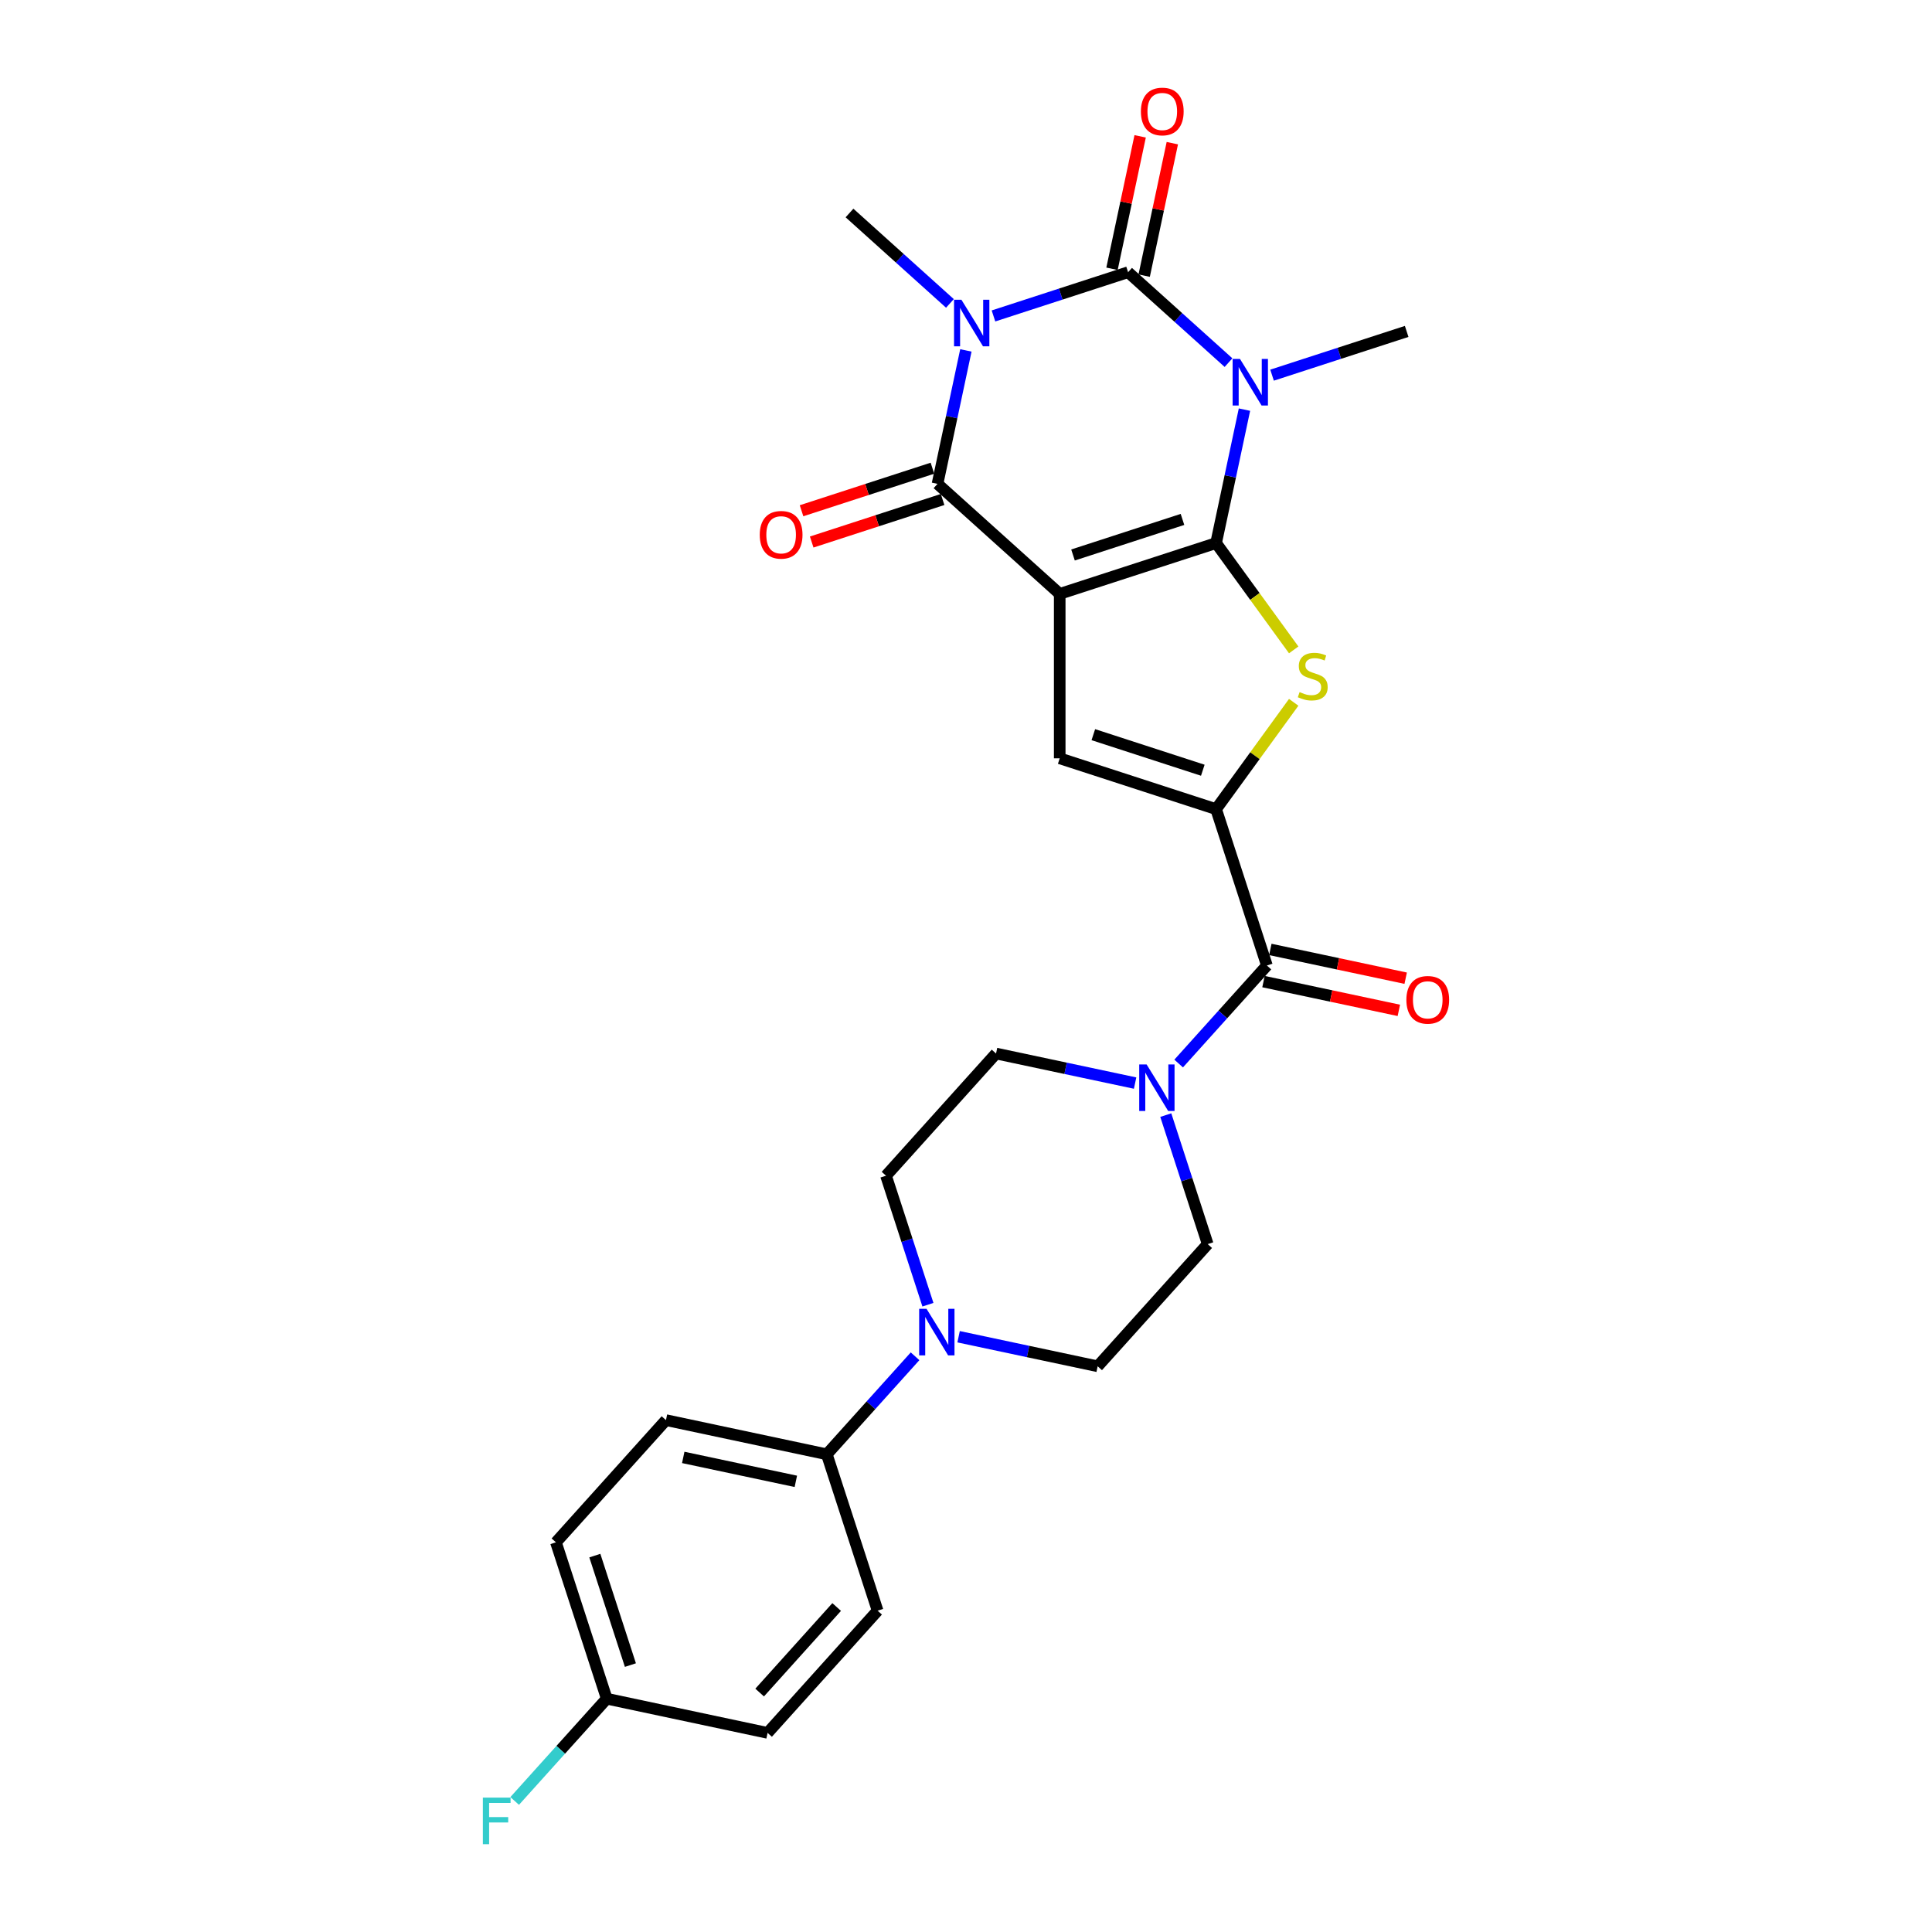 <?xml version='1.0' encoding='iso-8859-1'?>
<svg version='1.1' baseProfile='full'
              xmlns='http://www.w3.org/2000/svg'
                      xmlns:rdkit='http://www.rdkit.org/xml'
                      xmlns:xlink='http://www.w3.org/1999/xlink'
                  xml:space='preserve'
width='1000px' height='1000px' viewBox='0 0 1000 1000'>
<!-- END OF HEADER -->
<rect style='opacity:1.0;fill:#FFFFFF;stroke:none' width='1000' height='1000' x='0' y='0'> </rect>
<path class='bond-0' d='M 629.45,281.093 L 548.505,307.394' style='fill:none;fill-rule:evenodd;stroke:#000000;stroke-width:6px;stroke-linecap:butt;stroke-linejoin:miter;stroke-opacity:1' />
<path class='bond-0' d='M 612.048,268.849 L 555.387,287.26' style='fill:none;fill-rule:evenodd;stroke:#000000;stroke-width:6px;stroke-linecap:butt;stroke-linejoin:miter;stroke-opacity:1' />
<path class='bond-1' d='M 629.45,281.093 L 636.791,246.558' style='fill:none;fill-rule:evenodd;stroke:#000000;stroke-width:6px;stroke-linecap:butt;stroke-linejoin:miter;stroke-opacity:1' />
<path class='bond-1' d='M 636.791,246.558 L 644.131,212.022' style='fill:none;fill-rule:evenodd;stroke:#0000FF;stroke-width:6px;stroke-linecap:butt;stroke-linejoin:miter;stroke-opacity:1' />
<path class='bond-5' d='M 629.45,281.093 L 649.535,308.738' style='fill:none;fill-rule:evenodd;stroke:#000000;stroke-width:6px;stroke-linecap:butt;stroke-linejoin:miter;stroke-opacity:1' />
<path class='bond-5' d='M 649.535,308.738 L 669.621,336.383' style='fill:none;fill-rule:evenodd;stroke:#CCCC00;stroke-width:6px;stroke-linecap:butt;stroke-linejoin:miter;stroke-opacity:1' />
<path class='bond-4' d='M 548.505,307.394 L 485.256,250.444' style='fill:none;fill-rule:evenodd;stroke:#000000;stroke-width:6px;stroke-linecap:butt;stroke-linejoin:miter;stroke-opacity:1' />
<path class='bond-7' d='M 548.505,307.394 L 548.505,392.504' style='fill:none;fill-rule:evenodd;stroke:#000000;stroke-width:6px;stroke-linecap:butt;stroke-linejoin:miter;stroke-opacity:1' />
<path class='bond-3' d='M 635.877,187.696 L 609.886,164.295' style='fill:none;fill-rule:evenodd;stroke:#0000FF;stroke-width:6px;stroke-linecap:butt;stroke-linejoin:miter;stroke-opacity:1' />
<path class='bond-3' d='M 609.886,164.295 L 583.896,140.893' style='fill:none;fill-rule:evenodd;stroke:#000000;stroke-width:6px;stroke-linecap:butt;stroke-linejoin:miter;stroke-opacity:1' />
<path class='bond-19' d='M 658.414,194.181 L 693.252,182.862' style='fill:none;fill-rule:evenodd;stroke:#0000FF;stroke-width:6px;stroke-linecap:butt;stroke-linejoin:miter;stroke-opacity:1' />
<path class='bond-19' d='M 693.252,182.862 L 728.09,171.542' style='fill:none;fill-rule:evenodd;stroke:#000000;stroke-width:6px;stroke-linecap:butt;stroke-linejoin:miter;stroke-opacity:1' />
<path class='bond-2' d='M 514.22,163.532 L 549.058,152.212' style='fill:none;fill-rule:evenodd;stroke:#0000FF;stroke-width:6px;stroke-linecap:butt;stroke-linejoin:miter;stroke-opacity:1' />
<path class='bond-2' d='M 549.058,152.212 L 583.896,140.893' style='fill:none;fill-rule:evenodd;stroke:#000000;stroke-width:6px;stroke-linecap:butt;stroke-linejoin:miter;stroke-opacity:1' />
<path class='bond-20' d='M 491.683,157.047 L 465.692,133.645' style='fill:none;fill-rule:evenodd;stroke:#0000FF;stroke-width:6px;stroke-linecap:butt;stroke-linejoin:miter;stroke-opacity:1' />
<path class='bond-20' d='M 465.692,133.645 L 439.702,110.243' style='fill:none;fill-rule:evenodd;stroke:#000000;stroke-width:6px;stroke-linecap:butt;stroke-linejoin:miter;stroke-opacity:1' />
<path class='bond-28' d='M 499.937,181.373 L 492.597,215.908' style='fill:none;fill-rule:evenodd;stroke:#0000FF;stroke-width:6px;stroke-linecap:butt;stroke-linejoin:miter;stroke-opacity:1' />
<path class='bond-28' d='M 492.597,215.908 L 485.256,250.444' style='fill:none;fill-rule:evenodd;stroke:#000000;stroke-width:6px;stroke-linecap:butt;stroke-linejoin:miter;stroke-opacity:1' />
<path class='bond-11' d='M 592.221,142.662 L 599.508,108.382' style='fill:none;fill-rule:evenodd;stroke:#000000;stroke-width:6px;stroke-linecap:butt;stroke-linejoin:miter;stroke-opacity:1' />
<path class='bond-11' d='M 599.508,108.382 L 606.794,74.102' style='fill:none;fill-rule:evenodd;stroke:#FF0000;stroke-width:6px;stroke-linecap:butt;stroke-linejoin:miter;stroke-opacity:1' />
<path class='bond-11' d='M 575.571,139.123 L 582.857,104.843' style='fill:none;fill-rule:evenodd;stroke:#000000;stroke-width:6px;stroke-linecap:butt;stroke-linejoin:miter;stroke-opacity:1' />
<path class='bond-11' d='M 582.857,104.843 L 590.144,70.563' style='fill:none;fill-rule:evenodd;stroke:#FF0000;stroke-width:6px;stroke-linecap:butt;stroke-linejoin:miter;stroke-opacity:1' />
<path class='bond-12' d='M 482.626,242.349 L 448.75,253.356' style='fill:none;fill-rule:evenodd;stroke:#000000;stroke-width:6px;stroke-linecap:butt;stroke-linejoin:miter;stroke-opacity:1' />
<path class='bond-12' d='M 448.75,253.356 L 414.873,264.363' style='fill:none;fill-rule:evenodd;stroke:#FF0000;stroke-width:6px;stroke-linecap:butt;stroke-linejoin:miter;stroke-opacity:1' />
<path class='bond-12' d='M 487.886,258.538 L 454.01,269.545' style='fill:none;fill-rule:evenodd;stroke:#000000;stroke-width:6px;stroke-linecap:butt;stroke-linejoin:miter;stroke-opacity:1' />
<path class='bond-12' d='M 454.01,269.545 L 420.133,280.552' style='fill:none;fill-rule:evenodd;stroke:#FF0000;stroke-width:6px;stroke-linecap:butt;stroke-linejoin:miter;stroke-opacity:1' />
<path class='bond-6' d='M 669.621,363.514 L 649.535,391.159' style='fill:none;fill-rule:evenodd;stroke:#CCCC00;stroke-width:6px;stroke-linecap:butt;stroke-linejoin:miter;stroke-opacity:1' />
<path class='bond-6' d='M 649.535,391.159 L 629.45,418.804' style='fill:none;fill-rule:evenodd;stroke:#000000;stroke-width:6px;stroke-linecap:butt;stroke-linejoin:miter;stroke-opacity:1' />
<path class='bond-8' d='M 629.45,418.804 L 655.75,499.749' style='fill:none;fill-rule:evenodd;stroke:#000000;stroke-width:6px;stroke-linecap:butt;stroke-linejoin:miter;stroke-opacity:1' />
<path class='bond-27' d='M 629.45,418.804 L 548.505,392.504' style='fill:none;fill-rule:evenodd;stroke:#000000;stroke-width:6px;stroke-linecap:butt;stroke-linejoin:miter;stroke-opacity:1' />
<path class='bond-27' d='M 622.568,398.67 L 565.907,380.26' style='fill:none;fill-rule:evenodd;stroke:#000000;stroke-width:6px;stroke-linecap:butt;stroke-linejoin:miter;stroke-opacity:1' />
<path class='bond-9' d='M 655.75,499.749 L 632.91,525.116' style='fill:none;fill-rule:evenodd;stroke:#000000;stroke-width:6px;stroke-linecap:butt;stroke-linejoin:miter;stroke-opacity:1' />
<path class='bond-9' d='M 632.91,525.116 L 610.069,550.483' style='fill:none;fill-rule:evenodd;stroke:#0000FF;stroke-width:6px;stroke-linecap:butt;stroke-linejoin:miter;stroke-opacity:1' />
<path class='bond-16' d='M 653.981,508.074 L 689.01,515.52' style='fill:none;fill-rule:evenodd;stroke:#000000;stroke-width:6px;stroke-linecap:butt;stroke-linejoin:miter;stroke-opacity:1' />
<path class='bond-16' d='M 689.01,515.52 L 724.039,522.965' style='fill:none;fill-rule:evenodd;stroke:#FF0000;stroke-width:6px;stroke-linecap:butt;stroke-linejoin:miter;stroke-opacity:1' />
<path class='bond-16' d='M 657.52,491.424 L 692.549,498.87' style='fill:none;fill-rule:evenodd;stroke:#000000;stroke-width:6px;stroke-linecap:butt;stroke-linejoin:miter;stroke-opacity:1' />
<path class='bond-16' d='M 692.549,498.87 L 727.578,506.315' style='fill:none;fill-rule:evenodd;stroke:#FF0000;stroke-width:6px;stroke-linecap:butt;stroke-linejoin:miter;stroke-opacity:1' />
<path class='bond-14' d='M 587.532,560.603 L 551.541,552.953' style='fill:none;fill-rule:evenodd;stroke:#0000FF;stroke-width:6px;stroke-linecap:butt;stroke-linejoin:miter;stroke-opacity:1' />
<path class='bond-14' d='M 551.541,552.953 L 515.55,545.303' style='fill:none;fill-rule:evenodd;stroke:#000000;stroke-width:6px;stroke-linecap:butt;stroke-linejoin:miter;stroke-opacity:1' />
<path class='bond-15' d='M 603.408,577.178 L 614.254,610.56' style='fill:none;fill-rule:evenodd;stroke:#0000FF;stroke-width:6px;stroke-linecap:butt;stroke-linejoin:miter;stroke-opacity:1' />
<path class='bond-15' d='M 614.254,610.56 L 625.101,643.943' style='fill:none;fill-rule:evenodd;stroke:#000000;stroke-width:6px;stroke-linecap:butt;stroke-linejoin:miter;stroke-opacity:1' />
<path class='bond-10' d='M 496.169,691.892 L 532.16,699.542' style='fill:none;fill-rule:evenodd;stroke:#0000FF;stroke-width:6px;stroke-linecap:butt;stroke-linejoin:miter;stroke-opacity:1' />
<path class='bond-10' d='M 532.16,699.542 L 568.151,707.192' style='fill:none;fill-rule:evenodd;stroke:#000000;stroke-width:6px;stroke-linecap:butt;stroke-linejoin:miter;stroke-opacity:1' />
<path class='bond-13' d='M 473.632,702.012 L 450.791,727.379' style='fill:none;fill-rule:evenodd;stroke:#0000FF;stroke-width:6px;stroke-linecap:butt;stroke-linejoin:miter;stroke-opacity:1' />
<path class='bond-13' d='M 450.791,727.379 L 427.951,752.746' style='fill:none;fill-rule:evenodd;stroke:#000000;stroke-width:6px;stroke-linecap:butt;stroke-linejoin:miter;stroke-opacity:1' />
<path class='bond-29' d='M 480.294,675.317 L 469.447,641.935' style='fill:none;fill-rule:evenodd;stroke:#0000FF;stroke-width:6px;stroke-linecap:butt;stroke-linejoin:miter;stroke-opacity:1' />
<path class='bond-29' d='M 469.447,641.935 L 458.6,608.552' style='fill:none;fill-rule:evenodd;stroke:#000000;stroke-width:6px;stroke-linecap:butt;stroke-linejoin:miter;stroke-opacity:1' />
<path class='bond-21' d='M 427.951,752.746 L 344.7,735.051' style='fill:none;fill-rule:evenodd;stroke:#000000;stroke-width:6px;stroke-linecap:butt;stroke-linejoin:miter;stroke-opacity:1' />
<path class='bond-21' d='M 411.924,766.742 L 353.649,754.355' style='fill:none;fill-rule:evenodd;stroke:#000000;stroke-width:6px;stroke-linecap:butt;stroke-linejoin:miter;stroke-opacity:1' />
<path class='bond-22' d='M 427.951,752.746 L 454.251,833.691' style='fill:none;fill-rule:evenodd;stroke:#000000;stroke-width:6px;stroke-linecap:butt;stroke-linejoin:miter;stroke-opacity:1' />
<path class='bond-17' d='M 515.55,545.303 L 458.6,608.552' style='fill:none;fill-rule:evenodd;stroke:#000000;stroke-width:6px;stroke-linecap:butt;stroke-linejoin:miter;stroke-opacity:1' />
<path class='bond-18' d='M 625.101,643.943 L 568.151,707.192' style='fill:none;fill-rule:evenodd;stroke:#000000;stroke-width:6px;stroke-linecap:butt;stroke-linejoin:miter;stroke-opacity:1' />
<path class='bond-25' d='M 344.7,735.051 L 287.751,798.3' style='fill:none;fill-rule:evenodd;stroke:#000000;stroke-width:6px;stroke-linecap:butt;stroke-linejoin:miter;stroke-opacity:1' />
<path class='bond-24' d='M 454.251,833.691 L 397.301,896.94' style='fill:none;fill-rule:evenodd;stroke:#000000;stroke-width:6px;stroke-linecap:butt;stroke-linejoin:miter;stroke-opacity:1' />
<path class='bond-24' d='M 433.059,831.788 L 393.194,876.063' style='fill:none;fill-rule:evenodd;stroke:#000000;stroke-width:6px;stroke-linecap:butt;stroke-linejoin:miter;stroke-opacity:1' />
<path class='bond-23' d='M 314.051,879.245 L 397.301,896.94' style='fill:none;fill-rule:evenodd;stroke:#000000;stroke-width:6px;stroke-linecap:butt;stroke-linejoin:miter;stroke-opacity:1' />
<path class='bond-26' d='M 314.051,879.245 L 290.223,905.708' style='fill:none;fill-rule:evenodd;stroke:#000000;stroke-width:6px;stroke-linecap:butt;stroke-linejoin:miter;stroke-opacity:1' />
<path class='bond-26' d='M 290.223,905.708 L 266.395,932.172' style='fill:none;fill-rule:evenodd;stroke:#33CCCC;stroke-width:6px;stroke-linecap:butt;stroke-linejoin:miter;stroke-opacity:1' />
<path class='bond-30' d='M 314.051,879.245 L 287.751,798.3' style='fill:none;fill-rule:evenodd;stroke:#000000;stroke-width:6px;stroke-linecap:butt;stroke-linejoin:miter;stroke-opacity:1' />
<path class='bond-30' d='M 326.295,861.843 L 307.885,805.182' style='fill:none;fill-rule:evenodd;stroke:#000000;stroke-width:6px;stroke-linecap:butt;stroke-linejoin:miter;stroke-opacity:1' />
<path  class='atom-2' d='M 641.817 185.791
L 649.716 198.558
Q 650.499 199.817, 651.758 202.098
Q 653.018 204.379, 653.086 204.515
L 653.086 185.791
L 656.286 185.791
L 656.286 209.894
L 652.984 209.894
L 644.507 195.936
Q 643.52 194.302, 642.464 192.43
Q 641.443 190.557, 641.136 189.978
L 641.136 209.894
L 638.004 209.894
L 638.004 185.791
L 641.817 185.791
' fill='#0000FF'/>
<path  class='atom-3' d='M 497.623 155.142
L 505.522 167.908
Q 506.305 169.168, 507.564 171.449
Q 508.824 173.73, 508.892 173.866
L 508.892 155.142
L 512.092 155.142
L 512.092 179.245
L 508.79 179.245
L 500.313 165.287
Q 499.326 163.653, 498.27 161.78
Q 497.249 159.908, 496.943 159.329
L 496.943 179.245
L 493.81 179.245
L 493.81 155.142
L 497.623 155.142
' fill='#0000FF'/>
<path  class='atom-6' d='M 672.668 358.221
Q 672.94 358.324, 674.063 358.8
Q 675.187 359.277, 676.412 359.583
Q 677.672 359.856, 678.898 359.856
Q 681.179 359.856, 682.506 358.766
Q 683.834 357.643, 683.834 355.702
Q 683.834 354.374, 683.153 353.557
Q 682.506 352.74, 681.485 352.298
Q 680.464 351.855, 678.761 351.345
Q 676.617 350.698, 675.323 350.085
Q 674.063 349.472, 673.144 348.178
Q 672.259 346.885, 672.259 344.706
Q 672.259 341.676, 674.302 339.804
Q 676.378 337.931, 680.464 337.931
Q 683.255 337.931, 686.421 339.259
L 685.638 341.88
Q 682.745 340.689, 680.566 340.689
Q 678.217 340.689, 676.923 341.676
Q 675.629 342.629, 675.663 344.297
Q 675.663 345.591, 676.31 346.374
Q 676.991 347.157, 677.944 347.6
Q 678.932 348.042, 680.566 348.553
Q 682.745 349.234, 684.038 349.915
Q 685.332 350.596, 686.251 351.991
Q 687.204 353.353, 687.204 355.702
Q 687.204 359.038, 684.958 360.843
Q 682.745 362.613, 679.034 362.613
Q 676.889 362.613, 675.255 362.136
Q 673.655 361.694, 671.748 360.911
L 672.668 358.221
' fill='#CCCC00'/>
<path  class='atom-10' d='M 593.473 550.947
L 601.371 563.713
Q 602.154 564.973, 603.413 567.254
Q 604.673 569.535, 604.741 569.671
L 604.741 550.947
L 607.941 550.947
L 607.941 575.05
L 604.639 575.05
L 596.162 561.092
Q 595.175 559.458, 594.119 557.585
Q 593.098 555.713, 592.792 555.134
L 592.792 575.05
L 589.66 575.05
L 589.66 550.947
L 593.473 550.947
' fill='#0000FF'/>
<path  class='atom-11' d='M 479.573 677.445
L 487.471 690.212
Q 488.254 691.471, 489.514 693.752
Q 490.773 696.033, 490.841 696.169
L 490.841 677.445
L 494.042 677.445
L 494.042 701.548
L 490.739 701.548
L 482.262 687.59
Q 481.275 685.956, 480.22 684.084
Q 479.198 682.211, 478.892 681.633
L 478.892 701.548
L 475.76 701.548
L 475.76 677.445
L 479.573 677.445
' fill='#0000FF'/>
<path  class='atom-12' d='M 590.527 57.71
Q 590.527 51.923, 593.387 48.689
Q 596.247 45.455, 601.591 45.455
Q 606.936 45.455, 609.796 48.689
Q 612.656 51.923, 612.656 57.71
Q 612.656 63.566, 609.762 66.902
Q 606.868 70.205, 601.591 70.205
Q 596.281 70.205, 593.387 66.902
Q 590.527 63.6, 590.527 57.71
M 601.591 67.481
Q 605.268 67.481, 607.243 65.03
Q 609.251 62.545, 609.251 57.71
Q 609.251 52.978, 607.243 50.595
Q 605.268 48.178, 601.591 48.178
Q 597.915 48.178, 595.906 50.561
Q 593.932 52.944, 593.932 57.71
Q 593.932 62.579, 595.906 65.03
Q 597.915 67.481, 601.591 67.481
' fill='#FF0000'/>
<path  class='atom-13' d='M 393.247 276.812
Q 393.247 271.025, 396.107 267.791
Q 398.966 264.556, 404.311 264.556
Q 409.656 264.556, 412.516 267.791
Q 415.376 271.025, 415.376 276.812
Q 415.376 282.668, 412.482 286.004
Q 409.588 289.306, 404.311 289.306
Q 399 289.306, 396.107 286.004
Q 393.247 282.702, 393.247 276.812
M 404.311 286.583
Q 407.988 286.583, 409.963 284.132
Q 411.971 281.647, 411.971 276.812
Q 411.971 272.08, 409.963 269.697
Q 407.988 267.28, 404.311 267.28
Q 400.634 267.28, 398.626 269.663
Q 396.651 272.046, 396.651 276.812
Q 396.651 281.681, 398.626 284.132
Q 400.634 286.583, 404.311 286.583
' fill='#FF0000'/>
<path  class='atom-17' d='M 727.936 517.513
Q 727.936 511.725, 730.796 508.491
Q 733.656 505.257, 739.001 505.257
Q 744.346 505.257, 747.205 508.491
Q 750.065 511.725, 750.065 517.513
Q 750.065 523.368, 747.171 526.704
Q 744.278 530.007, 739.001 530.007
Q 733.69 530.007, 730.796 526.704
Q 727.936 523.402, 727.936 517.513
M 739.001 527.283
Q 742.678 527.283, 744.652 524.832
Q 746.661 522.347, 746.661 517.513
Q 746.661 512.78, 744.652 510.397
Q 742.678 507.98, 739.001 507.98
Q 735.324 507.98, 733.315 510.363
Q 731.341 512.746, 731.341 517.513
Q 731.341 522.381, 733.315 524.832
Q 735.324 527.283, 739.001 527.283
' fill='#FF0000'/>
<path  class='atom-27' d='M 249.935 930.442
L 264.267 930.442
L 264.267 933.2
L 253.169 933.2
L 253.169 940.519
L 263.042 940.519
L 263.042 943.311
L 253.169 943.311
L 253.169 954.545
L 249.935 954.545
L 249.935 930.442
' fill='#33CCCC'/>
</svg>
